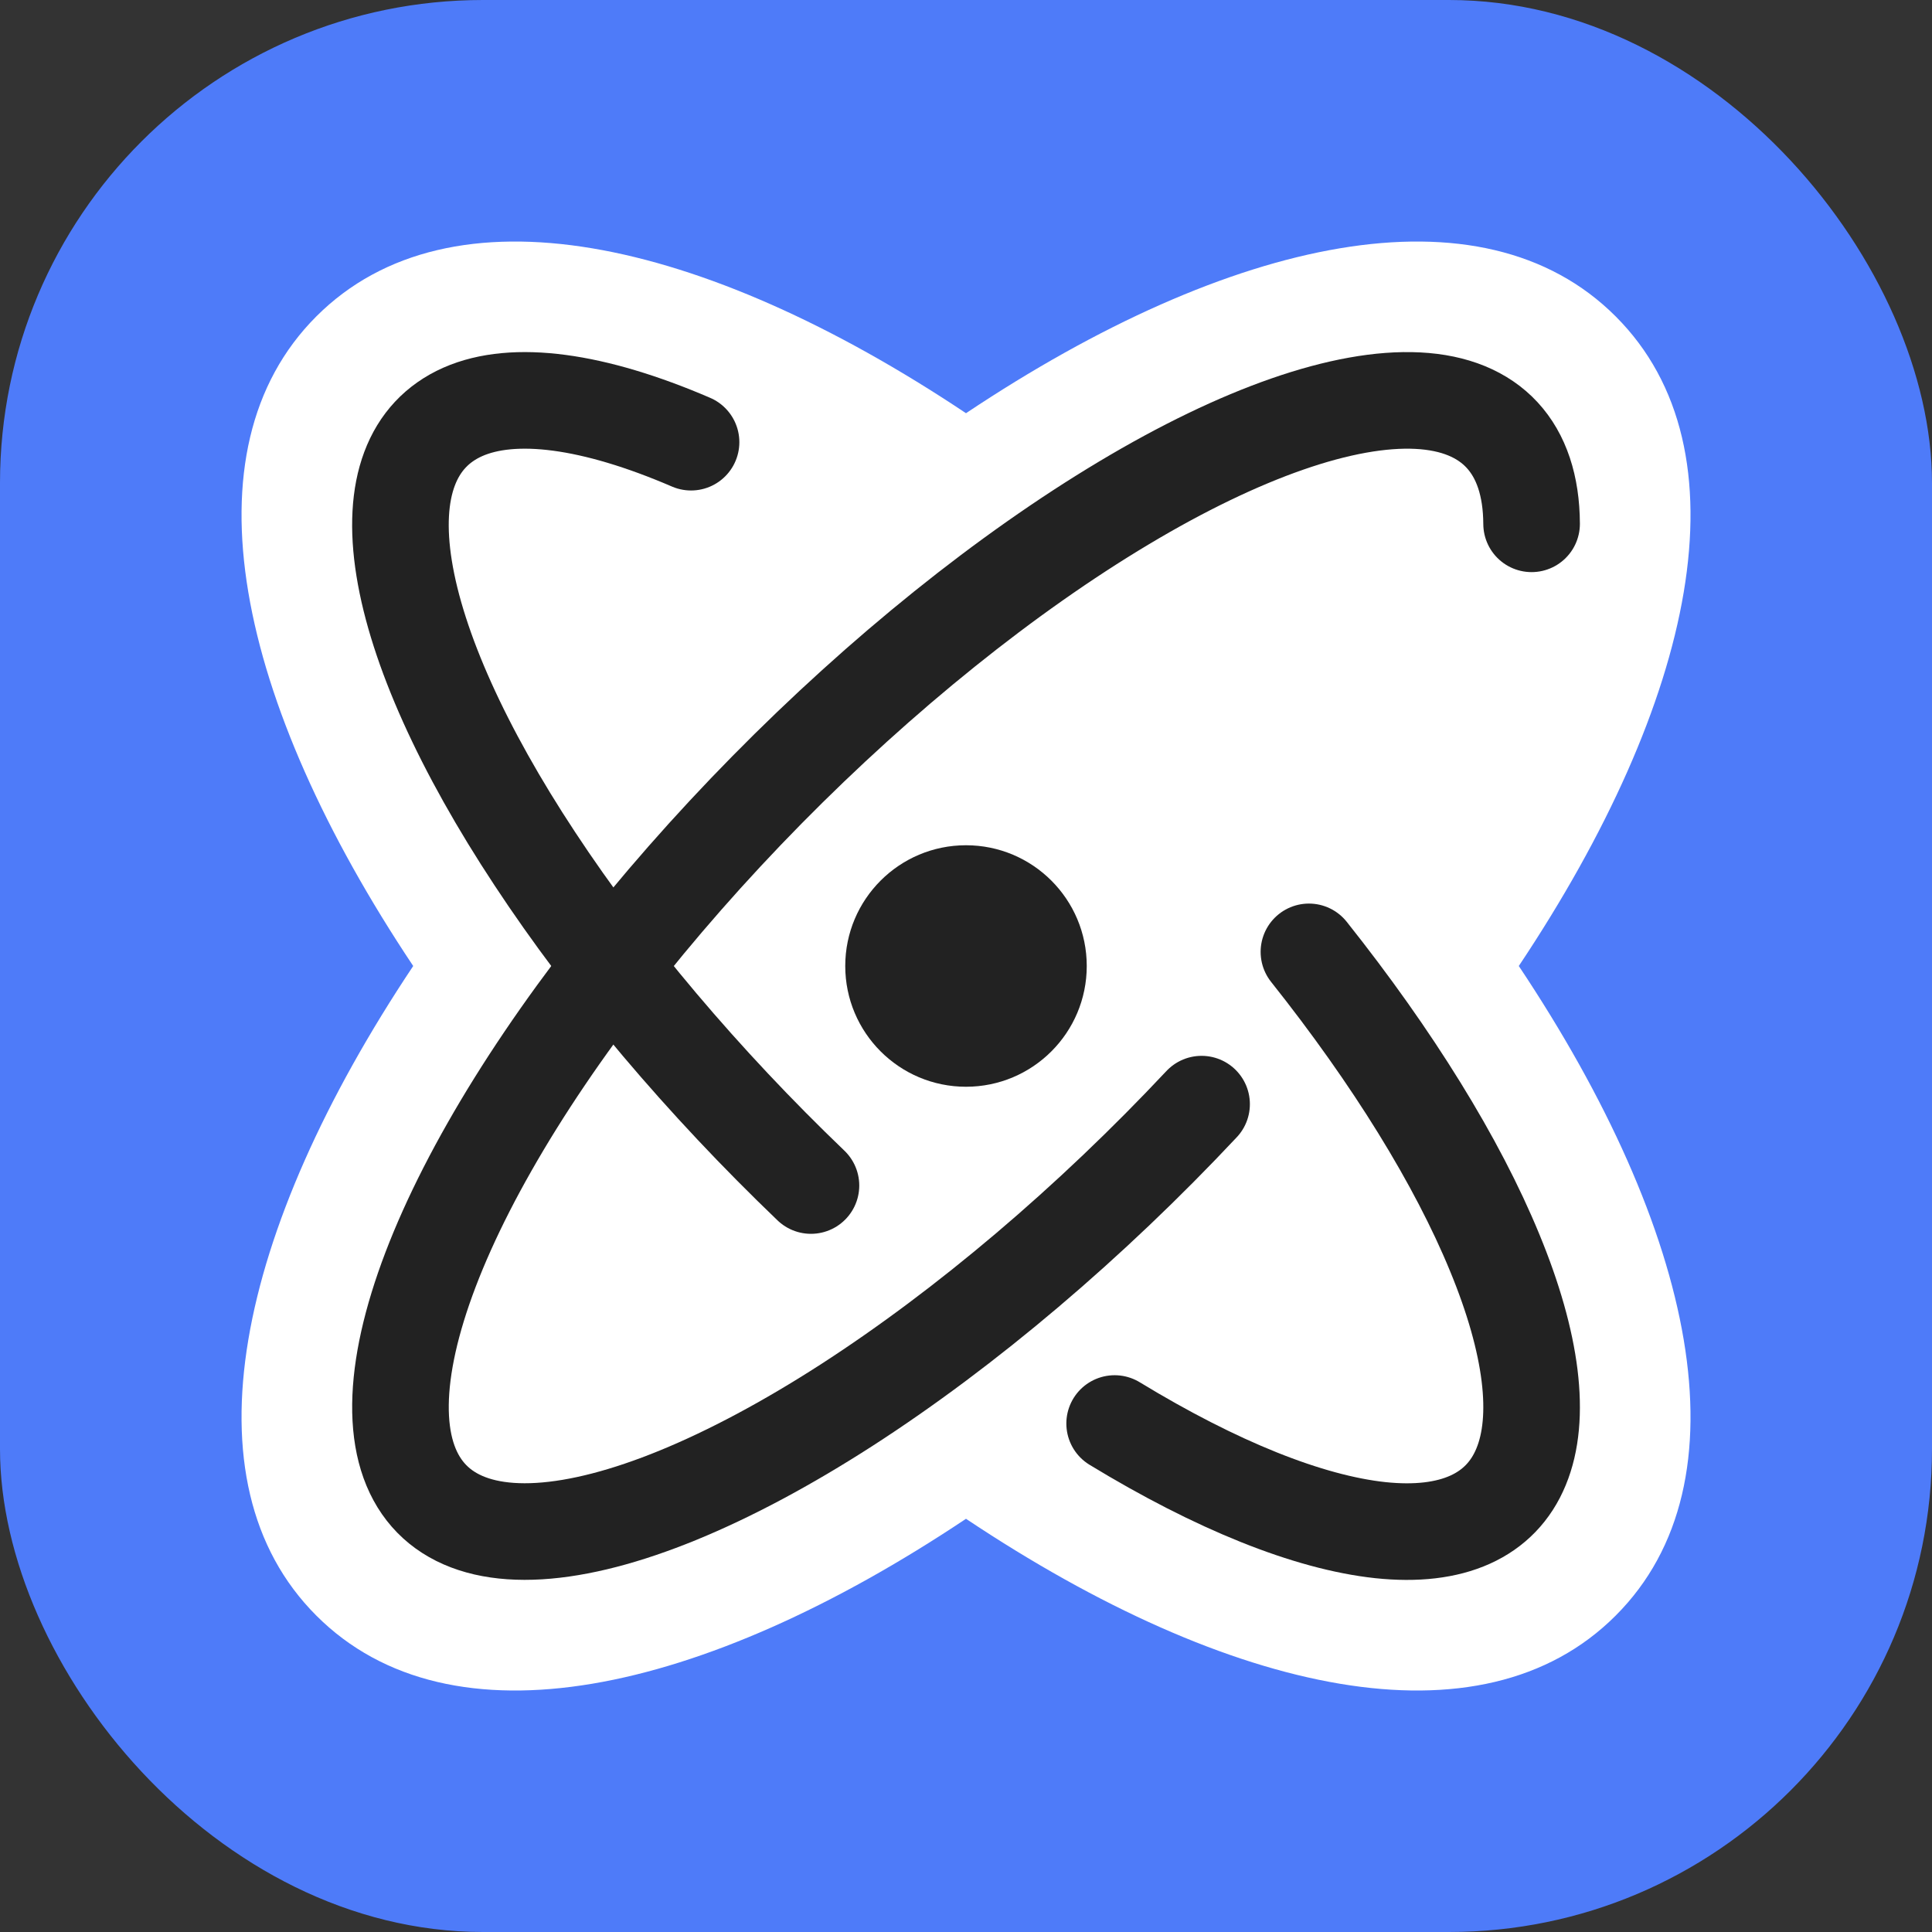 <svg width="16" height="16" viewBox="0 0 16 16" fill="none" xmlns="http://www.w3.org/2000/svg">
<rect x="0" y="0" width="16" height="16" fill="#333333" stroke="none"/>
<rect width="16" height="16" rx="4" fill="#4E7BF9"/>
<path fill-rule="evenodd" clip-rule="evenodd" d="M8 3.422C5.809 1.96 3.73 1.51 2.62 2.62C1.51 3.73 1.96 5.809 3.422 8C1.96 10.191 1.51 12.27 2.62 13.38C3.73 14.491 5.809 14.04 8 12.578C10.191 14.04 12.27 14.491 13.38 13.38C14.491 12.27 14.04 10.191 12.578 8C14.04 5.809 14.491 3.73 13.38 2.62C12.27 1.51 10.191 1.96 8 3.422Z" fill="white"/>
<circle cx="8" cy="8" r="1" fill="#222222"/>
<path d="M12.684 4.338C12.681 3.707 12.35 3.349 11.742 3.318C11.133 3.287 10.279 3.584 9.308 4.165C8.336 4.746 7.3 5.579 6.353 6.54C5.406 7.502 4.599 8.539 4.054 9.498C3.509 10.456 3.255 11.284 3.329 11.858C3.403 12.432 3.801 12.72 4.465 12.68C5.129 12.64 6.022 12.274 7.011 11.637C8 10.999 9.031 10.125 9.951 9.144" stroke="#222222" stroke-width="0.8" stroke-linecap="round" stroke-linejoin="round"/>
<path d="M10.84 7.883C11.535 8.757 12.068 9.619 12.378 10.373C12.689 11.126 12.765 11.741 12.597 12.147C12.43 12.553 12.026 12.735 11.431 12.672C10.836 12.608 10.074 12.302 9.231 11.789" stroke="#222222" stroke-width="0.8" stroke-linecap="round" stroke-linejoin="round"/>
<path d="M6.716 9.818C5.825 8.964 5.029 8.023 4.43 7.113C3.83 6.204 3.453 5.366 3.347 4.707C3.241 4.049 3.41 3.598 3.833 3.411C4.255 3.225 4.913 3.313 5.723 3.662" stroke="#222222" stroke-width="0.8" stroke-linecap="round" stroke-linejoin="round"/>
</svg>
